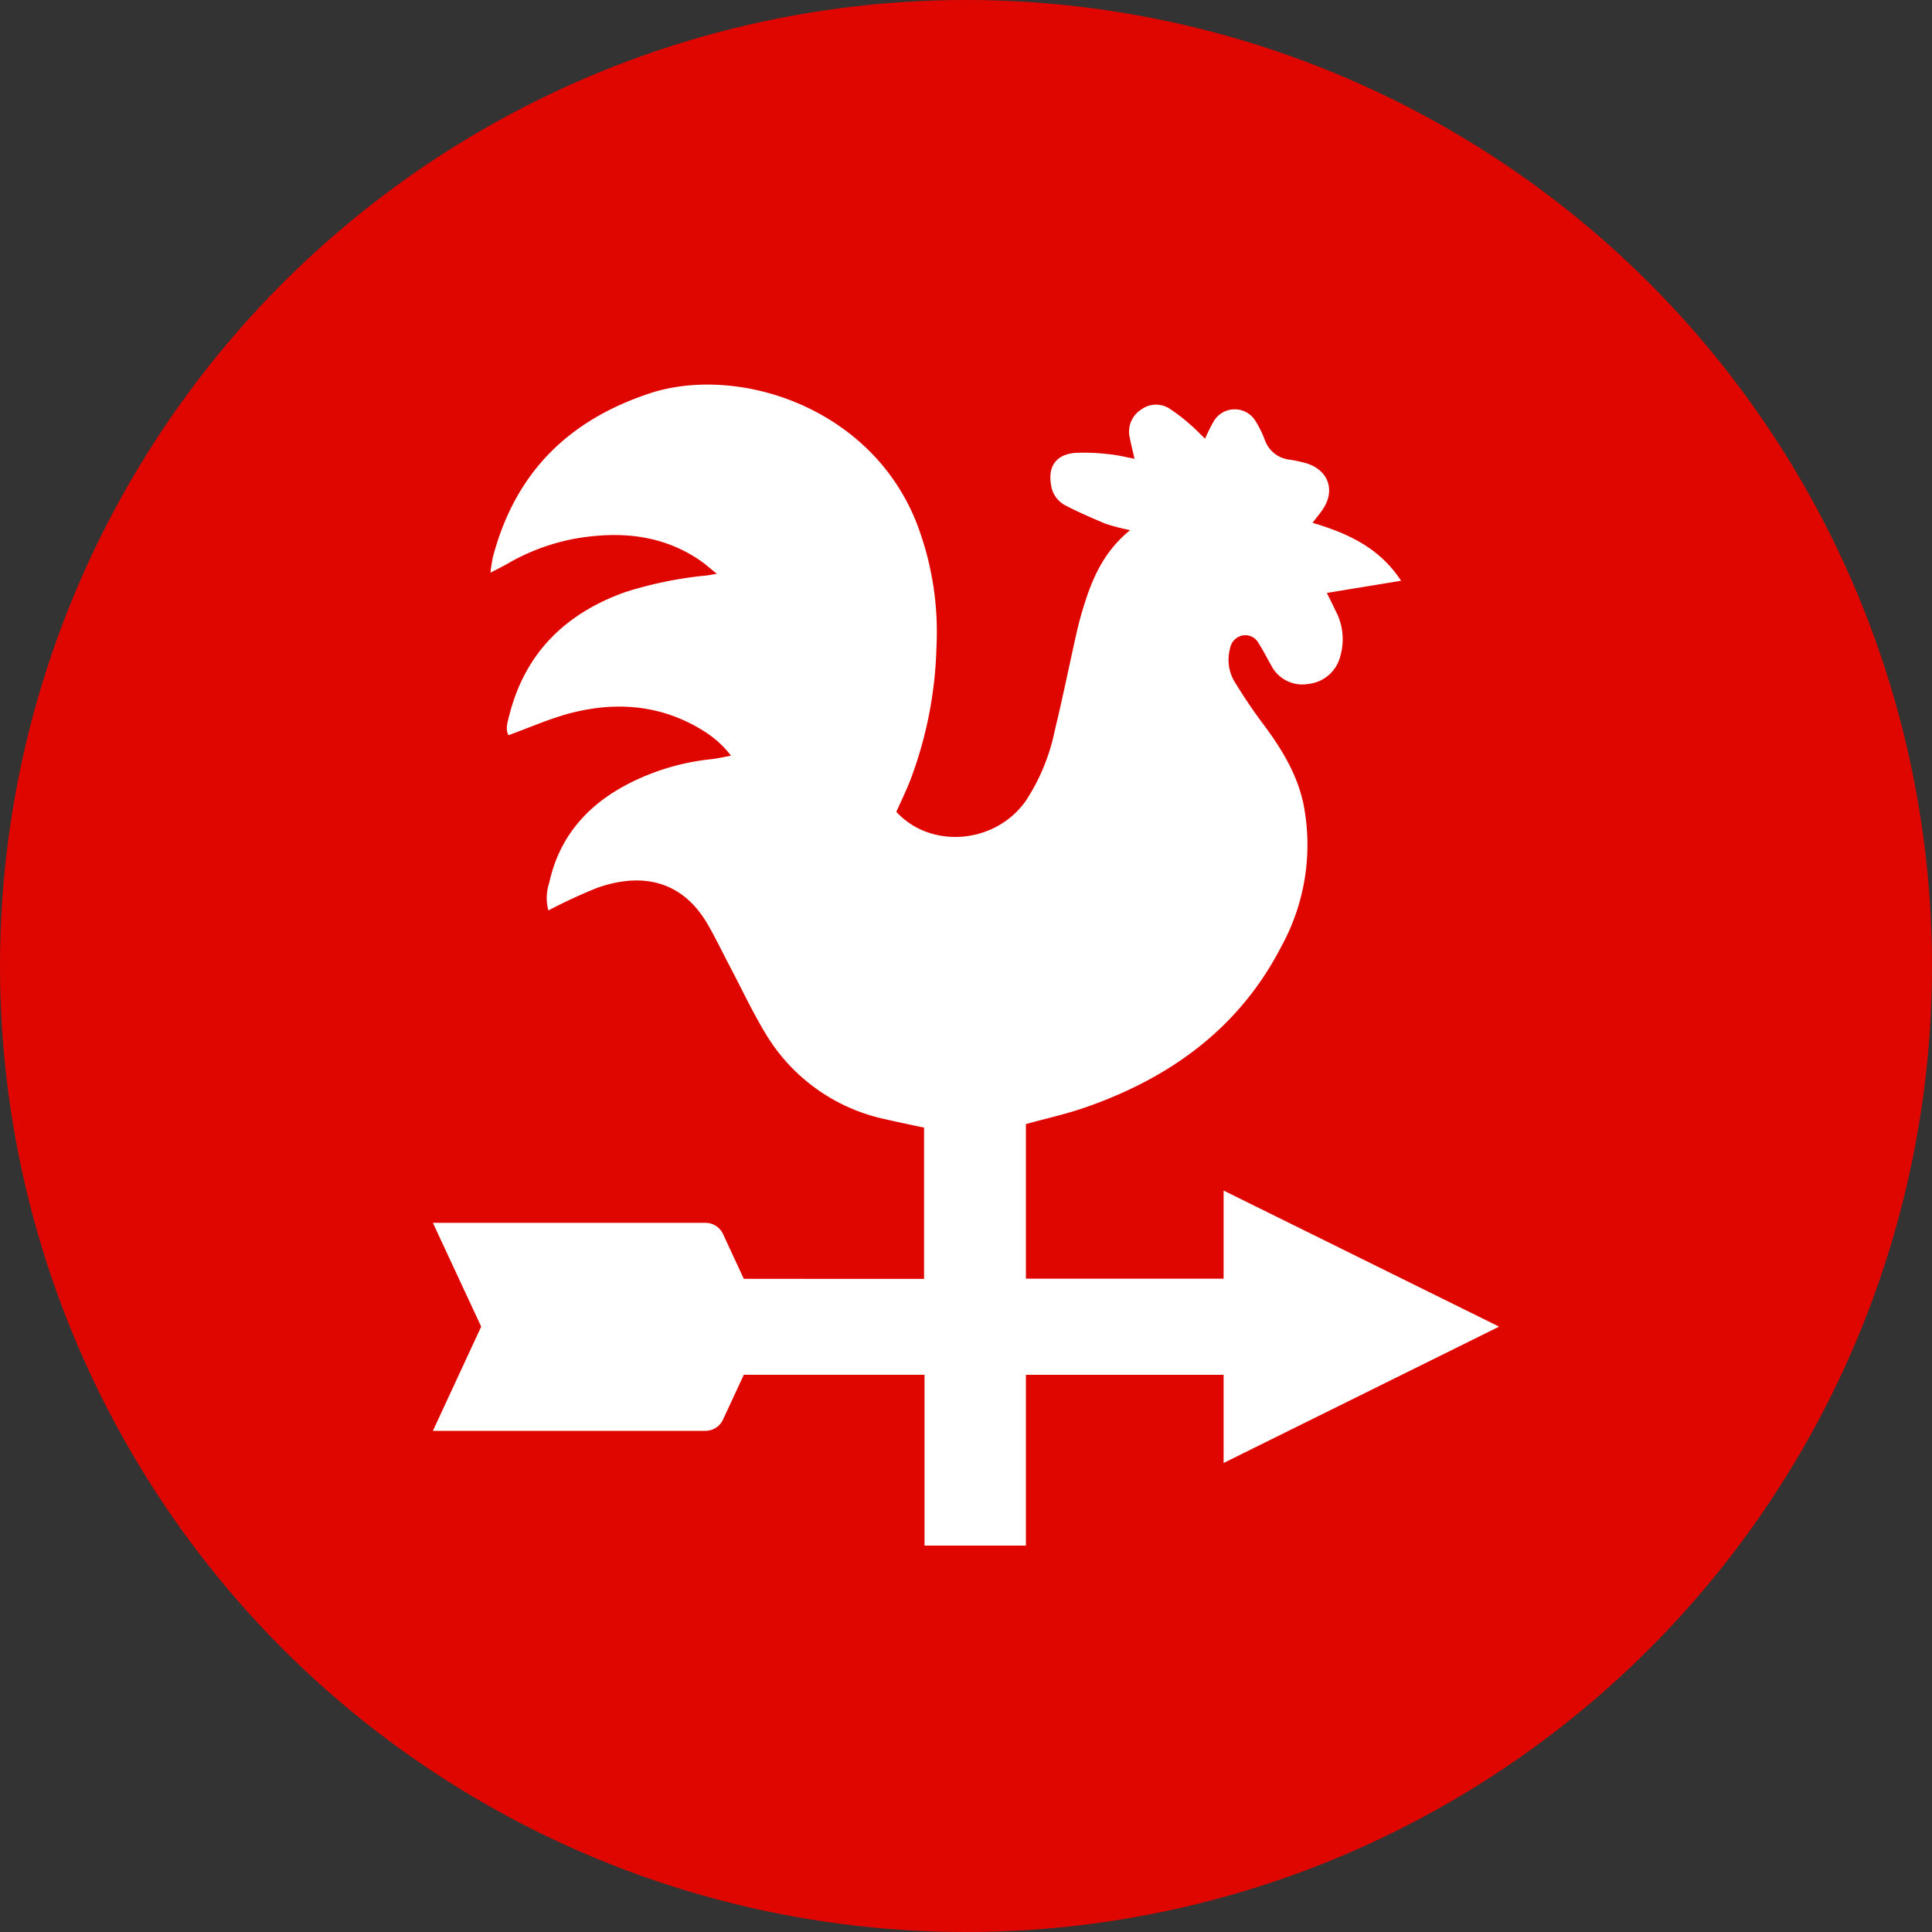<?xml version='1.0' encoding='utf-8'?>
<svg xmlns="http://www.w3.org/2000/svg" id="Layer_1" data-name="Layer 1" viewBox="0 0 300 300" width="300" height="300"><rect x="0" y="0" width="300" height="300" fill="#333333" stroke="none"/><defs><clipPath id="bz_circular_clip"><circle cx="150.0" cy="150.0" r="150.0" /></clipPath></defs><g clip-path="url(#bz_circular_clip)"><rect x="-1.5" y="-1.5" width="303" height="303" fill="#e00600" /><path d="M159.3,240V213.48H190v13.69L232.78,206,190,184.87v13.68H159.3v-24h0c3.16-.88,6.19-1.54,9.11-2.55,13.4-4.63,24.1-12.46,30.58-25.08A32.75,32.75,0,0,0,202.43,125c-.93-4.61-3.31-8.55-6.09-12.31a80.19,80.19,0,0,1-4.52-6.65,6.59,6.59,0,0,1-.82-5.32,2.46,2.46,0,0,1,1.75-2,2.32,2.32,0,0,1,2.66,1.12c.7,1.09,1.28,2.24,1.92,3.36a5.43,5.43,0,0,0,5.85,3,5.73,5.73,0,0,0,4.95-4.34,9.41,9.41,0,0,0-.73-7c-.41-.88-.85-1.73-1.37-2.79l11.53-1.89c-3.37-5.15-8.29-7.37-13.75-9,.69-.91,1.32-1.62,1.79-2.4,1.7-2.85.56-5.77-2.65-6.81a19.82,19.82,0,0,0-2.75-.6,4.61,4.61,0,0,1-3.78-3,16.1,16.1,0,0,0-1.47-3,3.78,3.78,0,0,0-6.53.13,29.11,29.11,0,0,0-1.3,2.62c-.86-.82-1.54-1.56-2.31-2.2a26.52,26.52,0,0,0-3.09-2.39,3.86,3.86,0,0,0-4.51.06,4.06,4.06,0,0,0-1.79,4.33c.2,1,.46,2.08.75,3.32-1.44-.27-2.61-.58-3.81-.69a32,32,0,0,0-5.35-.23c-3,.23-4.29,2.06-3.81,4.94a4.21,4.21,0,0,0,2.09,3.14c2.05,1.09,4.2,2,6.35,2.92a34.4,34.4,0,0,0,3.85,1c-4.48,3.63-6.19,8.28-7.59,13.09-.29,1-.53,2-.75,2.94-1.12,5-2.15,10.06-3.36,15.07a31.4,31.4,0,0,1-4.5,10.93c-4.71,6.69-14.72,7.57-20.11,1.71.7-1.57,1.47-3.14,2.11-4.76a62.72,62.72,0,0,0,4.12-20.71,47.1,47.1,0,0,0-3-19.17c-6.9-17.89-27.1-24.63-40.87-20.55C88.27,65.07,80,73.42,76.55,86.46a24.29,24.29,0,0,0-.39,2.46c1.07-.56,1.81-.91,2.51-1.31a32.79,32.79,0,0,1,10.79-4c6.82-1.15,13.37-.6,19.24,3.41.82.57,1.57,1.24,2.62,2.08l-1.5.25a60.9,60.9,0,0,0-12.7,2.58c-9.36,3.33-15.55,9.49-18,19-.28,1.12-.69,2.24-.17,3.23,3.41-1.22,6.59-2.67,9.94-3.5,7.24-1.81,14.23-1.1,20.62,3a15.78,15.78,0,0,1,4,3.68c-1.26.23-2.17.46-3.09.55a36.27,36.27,0,0,0-11.15,3c-7.27,3.26-12.3,8.4-14,16.25a7.26,7.26,0,0,0-.11,4.23,82.11,82.11,0,0,1,7.5-3.48c7.13-2.54,13.35-1.07,17.23,5.64,1.25,2.15,2.32,4.41,3.48,6.61,1.85,3.51,3.53,7.12,5.6,10.51a28.6,28.6,0,0,0,18.72,13.19c1.9.44,3.81.83,5.8,1.26v23.48H115.5l-3.25-7a3,3,0,0,0-2.72-1.7H67.22L74.72,206l-7.5,16.18h42.31a3,3,0,0,0,2.72-1.71l3.25-7h28.06V240" fill="#fff" /></g></svg>